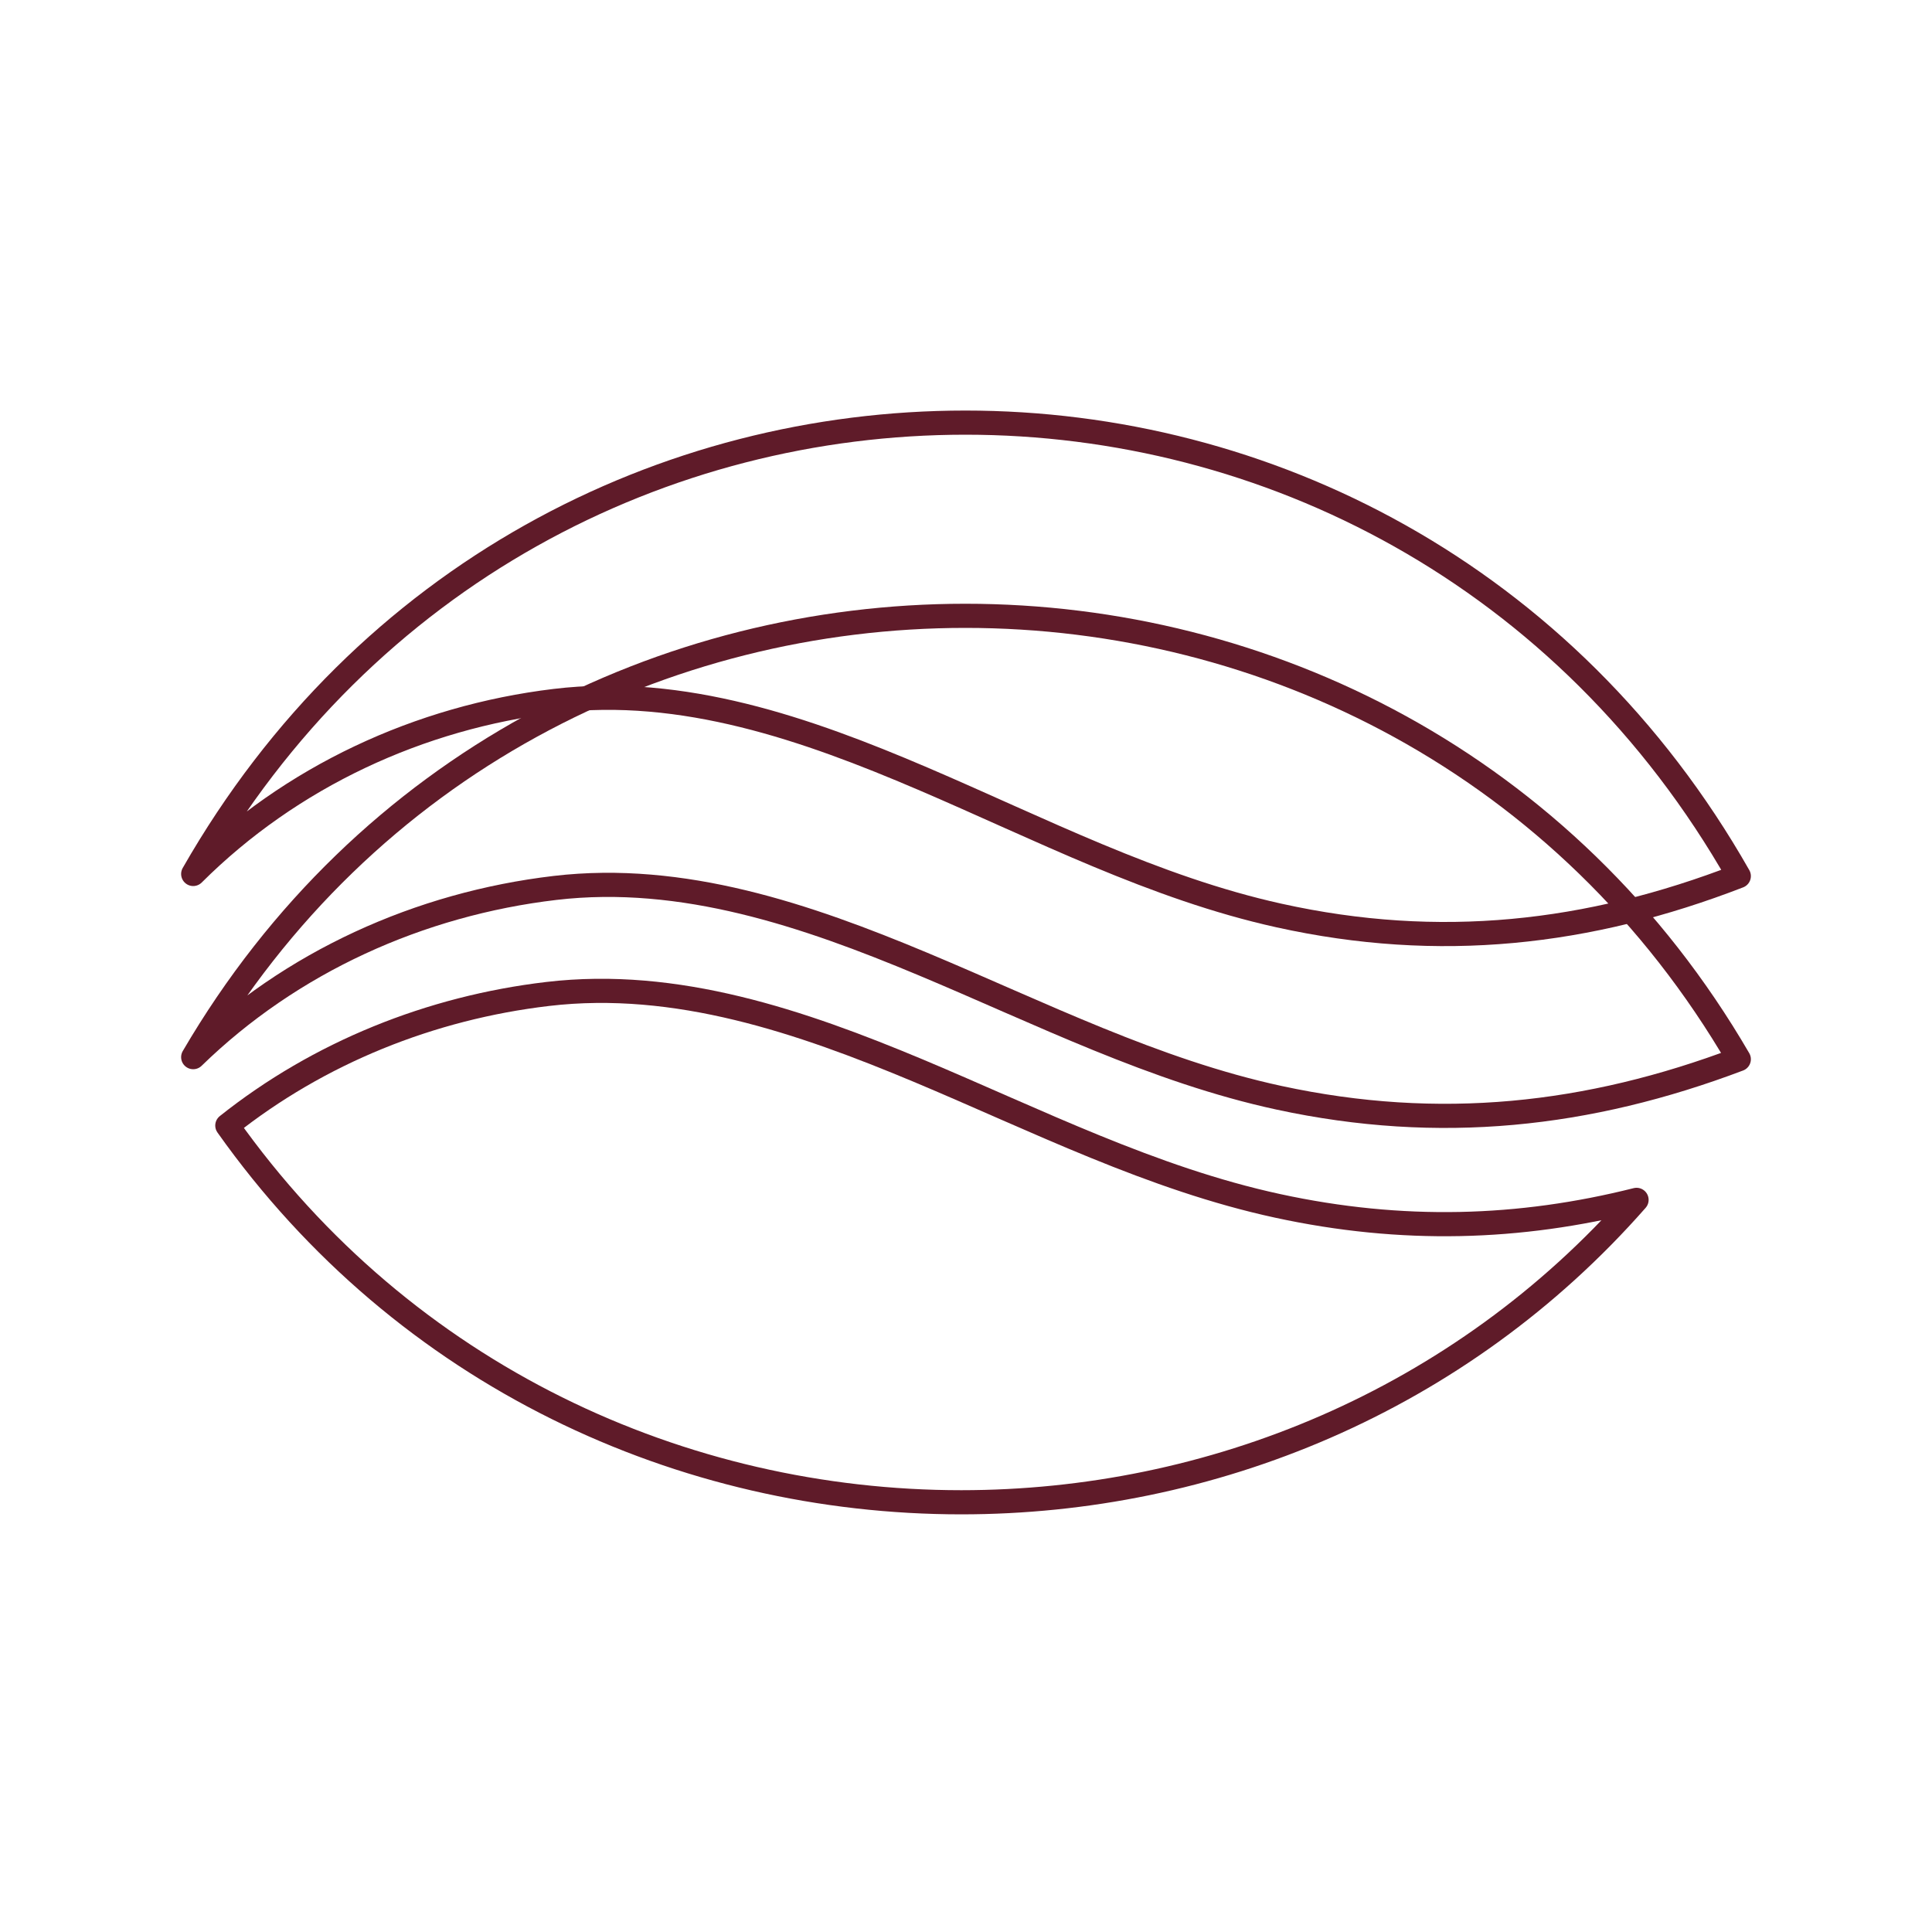 <svg width="80" height="80" viewBox="0 0 80 80" fill="none" xmlns="http://www.w3.org/2000/svg">
<path d="M67.766 49.684C60.433 58.029 50.116 62.206 39.805 62.206C28.289 62.206 16.775 57.001 9.413 46.606C13.204 43.588 17.835 41.728 22.678 41.158C28.008 40.528 33.182 42.307 38.02 44.331C42.916 46.385 47.706 48.807 52.901 49.932C58.051 51.05 62.923 50.902 67.766 49.684Z" stroke="#5F1B29" stroke-miterlimit="10" stroke-linejoin="round"/>
<path d="M22.985 36.767C17.371 37.428 12.047 39.831 8 43.774C15.122 31.588 27.547 25.5 39.974 25.5C52.401 25.5 64.879 31.616 72 43.86C65.762 46.219 59.594 46.889 52.964 45.457C47.81 44.343 43.059 41.942 38.203 39.912C33.404 37.905 28.272 36.146 22.985 36.767Z" stroke="#5F1B29" stroke-miterlimit="10" stroke-linejoin="round"/>
<path d="M22.985 29.023C17.371 29.699 12.047 32.157 8 36.189C15.122 23.726 27.547 17.5 39.974 17.5C52.401 17.5 64.879 23.756 72 36.277C65.762 38.69 59.594 39.376 52.964 37.91C47.81 36.771 43.059 34.316 38.203 32.239C33.404 30.187 28.272 28.388 22.985 29.023Z" stroke="#5F1B29" stroke-miterlimit="10" stroke-linejoin="round"/>
</svg>

